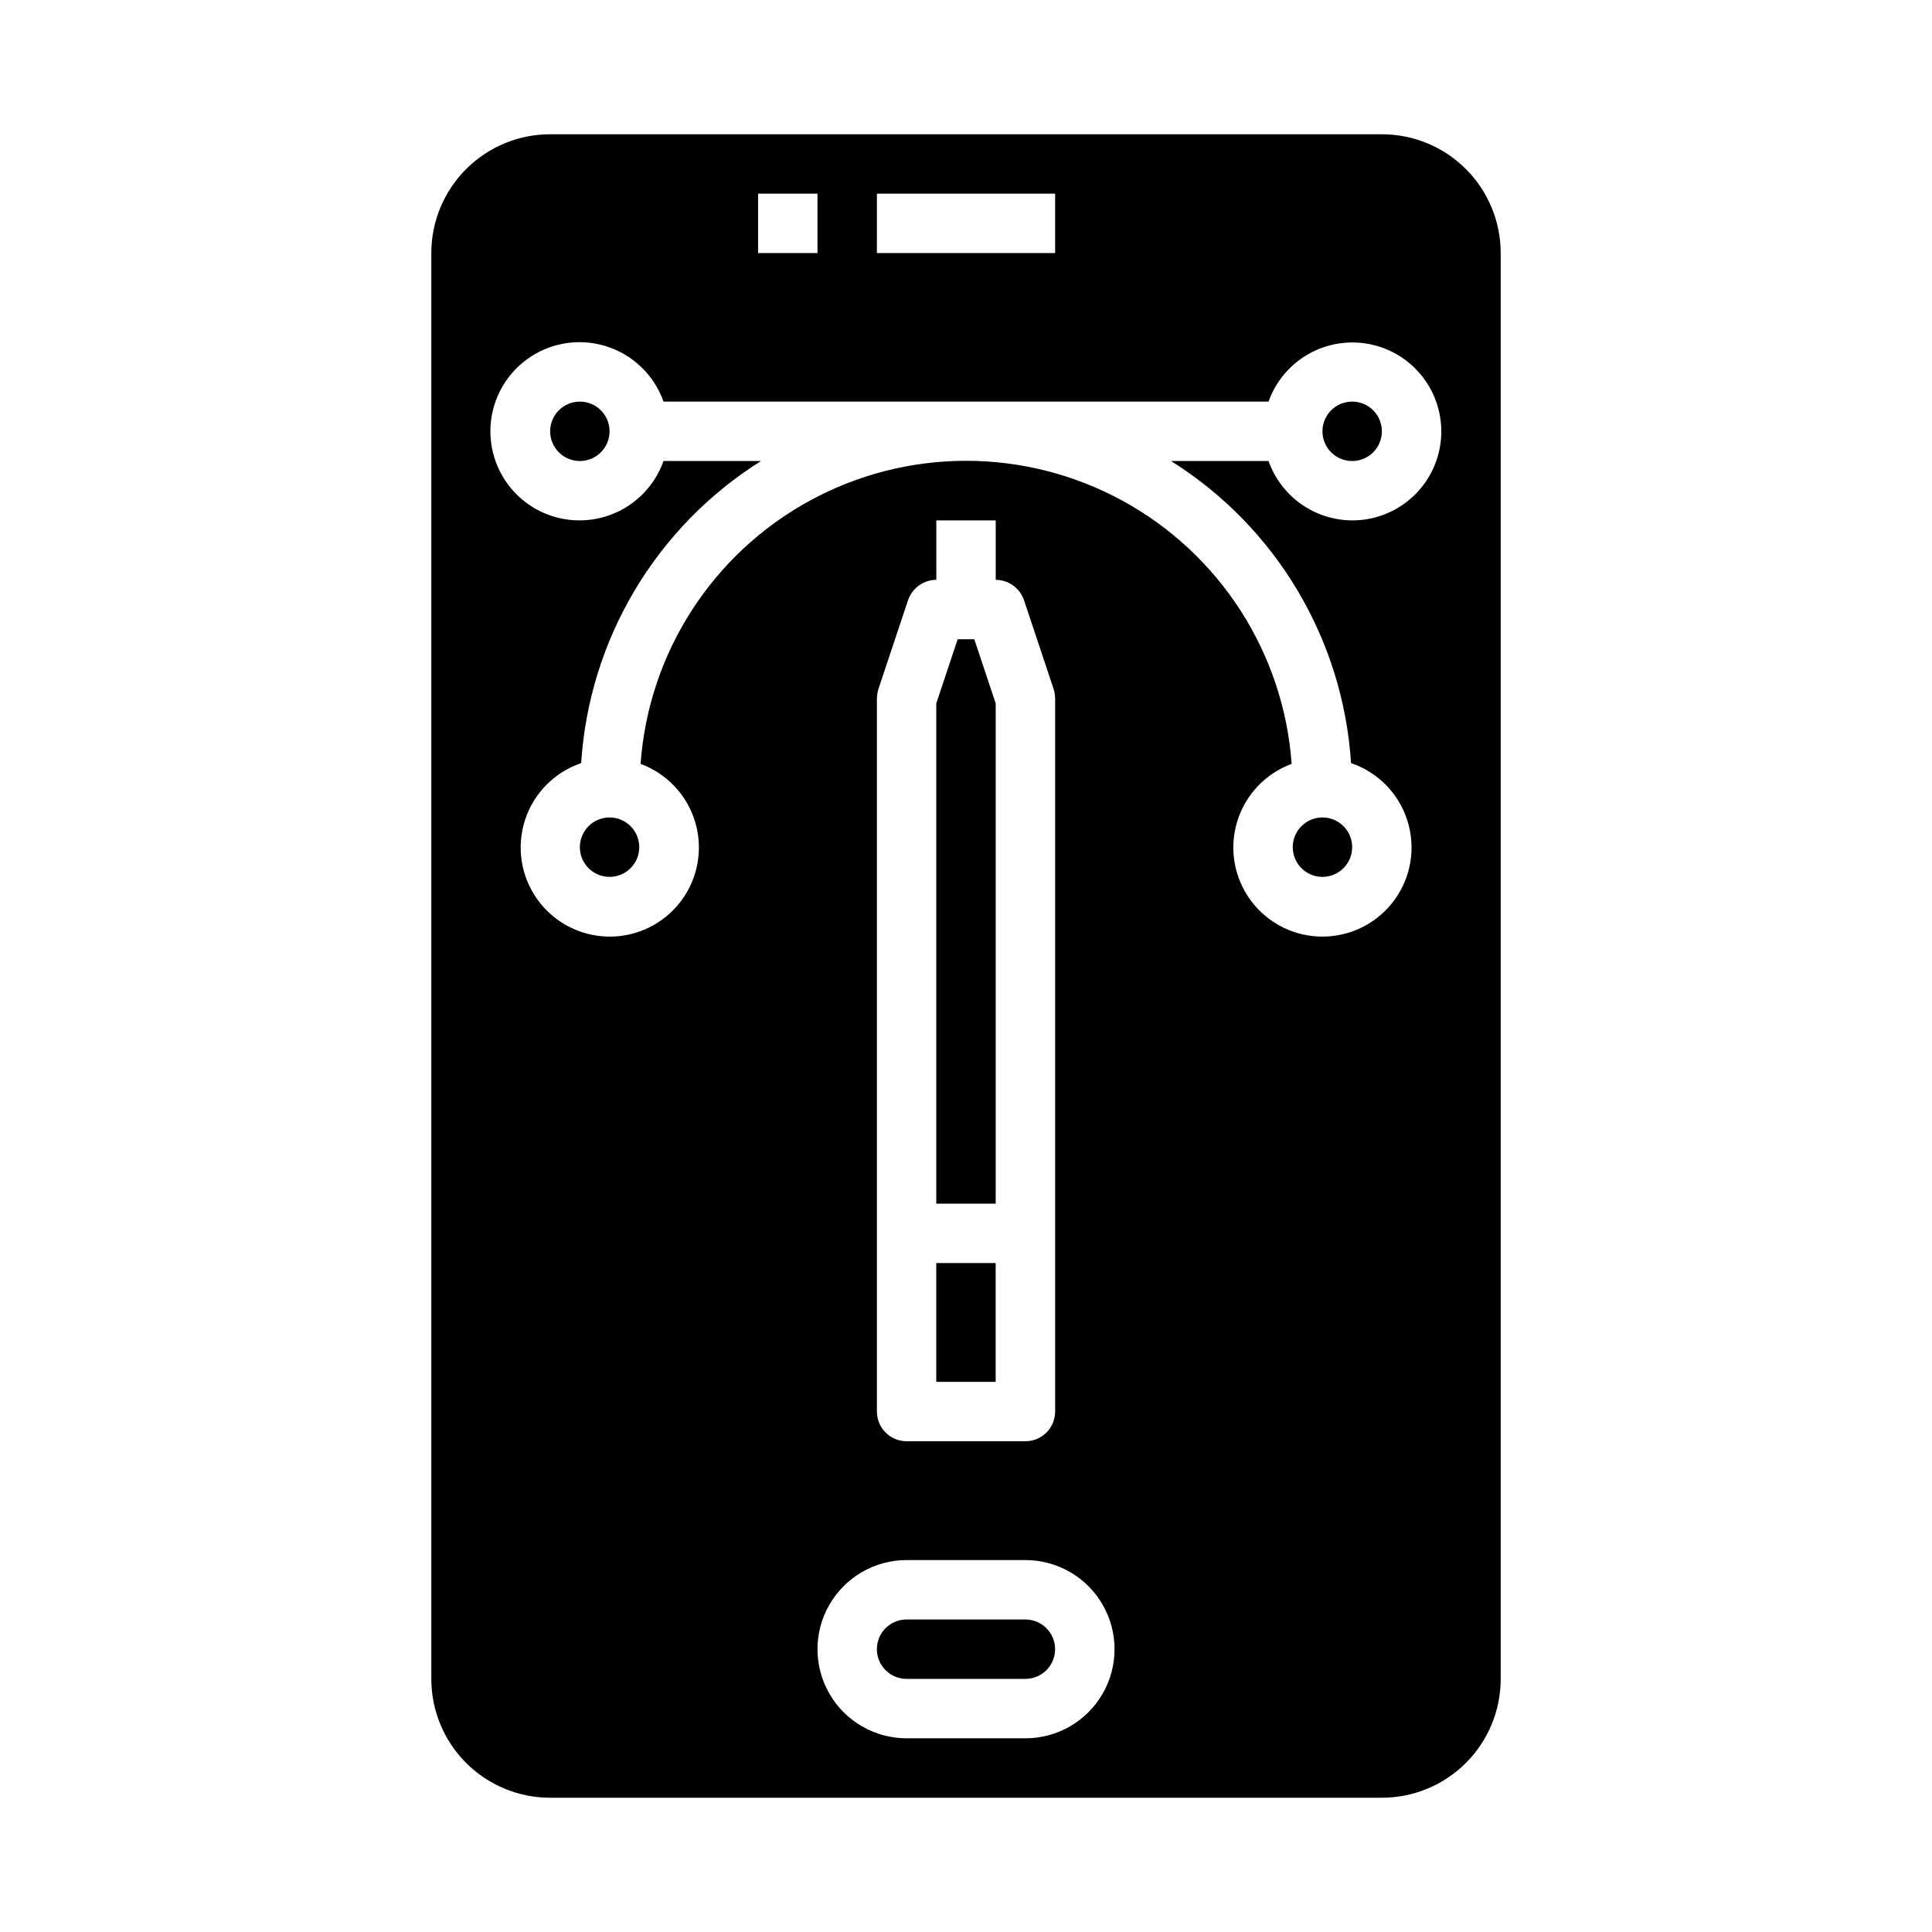 <?xml version="1.0" encoding="UTF-8"?>
<!-- Uploaded to: SVG Repo, www.svgrepo.com, Generator: SVG Repo Mixer Tools -->
<svg fill="#000000" width="800px" height="800px" version="1.1" viewBox="144 144 512 512" xmlns="http://www.w3.org/2000/svg">
 <g>
  <path d="m392.12 478.72h15.742v31.488h-15.742z"/>
  <path d="m397.79 313.41-5.668 17.004v132.57h15.746v-132.57l-5.668-17.004z"/>
  <path d="m305.54 258.3c0 4.348-3.523 7.875-7.871 7.875-4.348 0-7.875-3.527-7.875-7.875 0-4.348 3.527-7.871 7.875-7.871 4.348 0 7.871 3.523 7.871 7.871"/>
  <path d="m415.74 573.18h-31.488c-4.348 0-7.871 3.523-7.871 7.871 0 4.348 3.523 7.871 7.871 7.871h31.488c4.348 0 7.871-3.523 7.871-7.871 0-4.348-3.523-7.871-7.871-7.871z"/>
  <path d="m541.7 211.07c0-8.352-3.316-16.359-9.223-22.266s-13.914-9.223-22.266-9.223h-220.42c-8.352 0-16.359 3.316-22.266 9.223-5.902 5.906-9.223 13.914-9.223 22.266v377.86c0 8.352 3.32 16.363 9.223 22.266 5.906 5.906 13.914 9.223 22.266 9.223h220.42c8.352 0 16.359-3.316 22.266-9.223 5.906-5.902 9.223-13.914 9.223-22.266zm-165.31-15.746h47.23v15.746h-47.23zm-31.488 0h15.742v15.746h-15.742zm70.848 409.34-31.488 0.004c-8.438 0-16.234-4.5-20.453-11.809-4.219-7.309-4.219-16.309 0-23.617 4.219-7.305 12.016-11.809 20.453-11.809h31.488c8.438 0 16.234 4.504 20.453 11.809 4.219 7.309 4.219 16.309 0 23.617-4.219 7.309-12.016 11.809-20.453 11.809zm-0.395-301.66 7.871 23.617 0.004 0.004c0.246 0.816 0.375 1.664 0.391 2.516v188.93c0 2.09-0.828 4.09-2.305 5.566-1.477 1.477-3.477 2.305-5.566 2.305h-31.488c-4.348 0-7.871-3.523-7.871-7.871v-188.93c0.016-0.852 0.148-1.699 0.395-2.516l7.871-23.617c1.109-3.188 4.106-5.328 7.477-5.352v-15.746h15.742v15.742l0.004 0.004c3.371 0.023 6.367 2.164 7.477 5.352zm86.988-21.094c-4.867-0.02-9.609-1.543-13.578-4.363-3.969-2.816-6.969-6.793-8.59-11.379h-25.852c27.855 17.461 45.613 47.254 47.719 80.066 7.094 2.402 12.625 8.027 14.906 15.16 2.285 7.129 1.055 14.922-3.32 21s-11.375 9.719-18.859 9.816c-7.488 0.098-14.578-3.359-19.109-9.324-4.531-5.961-5.969-13.719-3.871-20.906 2.102-7.188 7.484-12.957 14.512-15.543-2.102-29.359-18.988-55.633-44.82-69.738-25.832-14.109-57.066-14.109-82.902 0-25.832 14.105-42.719 40.379-44.816 69.738 7.027 2.586 12.41 8.355 14.508 15.543 2.098 7.188 0.664 14.945-3.867 20.906-4.531 5.965-11.621 9.422-19.109 9.324-7.488-0.098-14.488-3.738-18.859-9.816-4.375-6.078-5.609-13.871-3.324-21 2.285-7.133 7.816-12.758 14.906-15.16 2.098-32.801 19.836-62.594 47.672-80.066h-25.852c-2.496 7.059-8.191 12.516-15.352 14.707-7.16 2.191-14.938 0.859-20.957-3.594-6.019-4.453-9.57-11.5-9.57-18.988s3.551-14.531 9.57-18.984 13.797-5.789 20.957-3.598c7.16 2.191 12.855 7.652 15.352 14.711h160.34c1.941-5.453 5.824-10.004 10.906-12.781 5.082-2.773 11.008-3.582 16.648-2.269s10.598 4.656 13.934 9.391c3.332 4.734 4.809 10.531 4.141 16.285-0.664 5.75-3.426 11.055-7.754 14.906-4.324 3.848-9.918 5.969-15.707 5.957z"/>
  <path d="m510.21 258.3c0 4.348-3.523 7.875-7.871 7.875-4.348 0-7.875-3.527-7.875-7.875 0-4.348 3.527-7.871 7.875-7.871 4.348 0 7.871 3.523 7.871 7.871"/>
  <path d="m313.41 368.51c0 4.348-3.523 7.871-7.871 7.871s-7.871-3.523-7.871-7.871c0-4.348 3.523-7.875 7.871-7.875s7.871 3.527 7.871 7.875"/>
  <path d="m502.34 368.51c0 4.348-3.527 7.871-7.875 7.871-4.348 0-7.871-3.523-7.871-7.871 0-4.348 3.523-7.875 7.871-7.875 4.348 0 7.875 3.527 7.875 7.875"/>
 </g>
</svg>